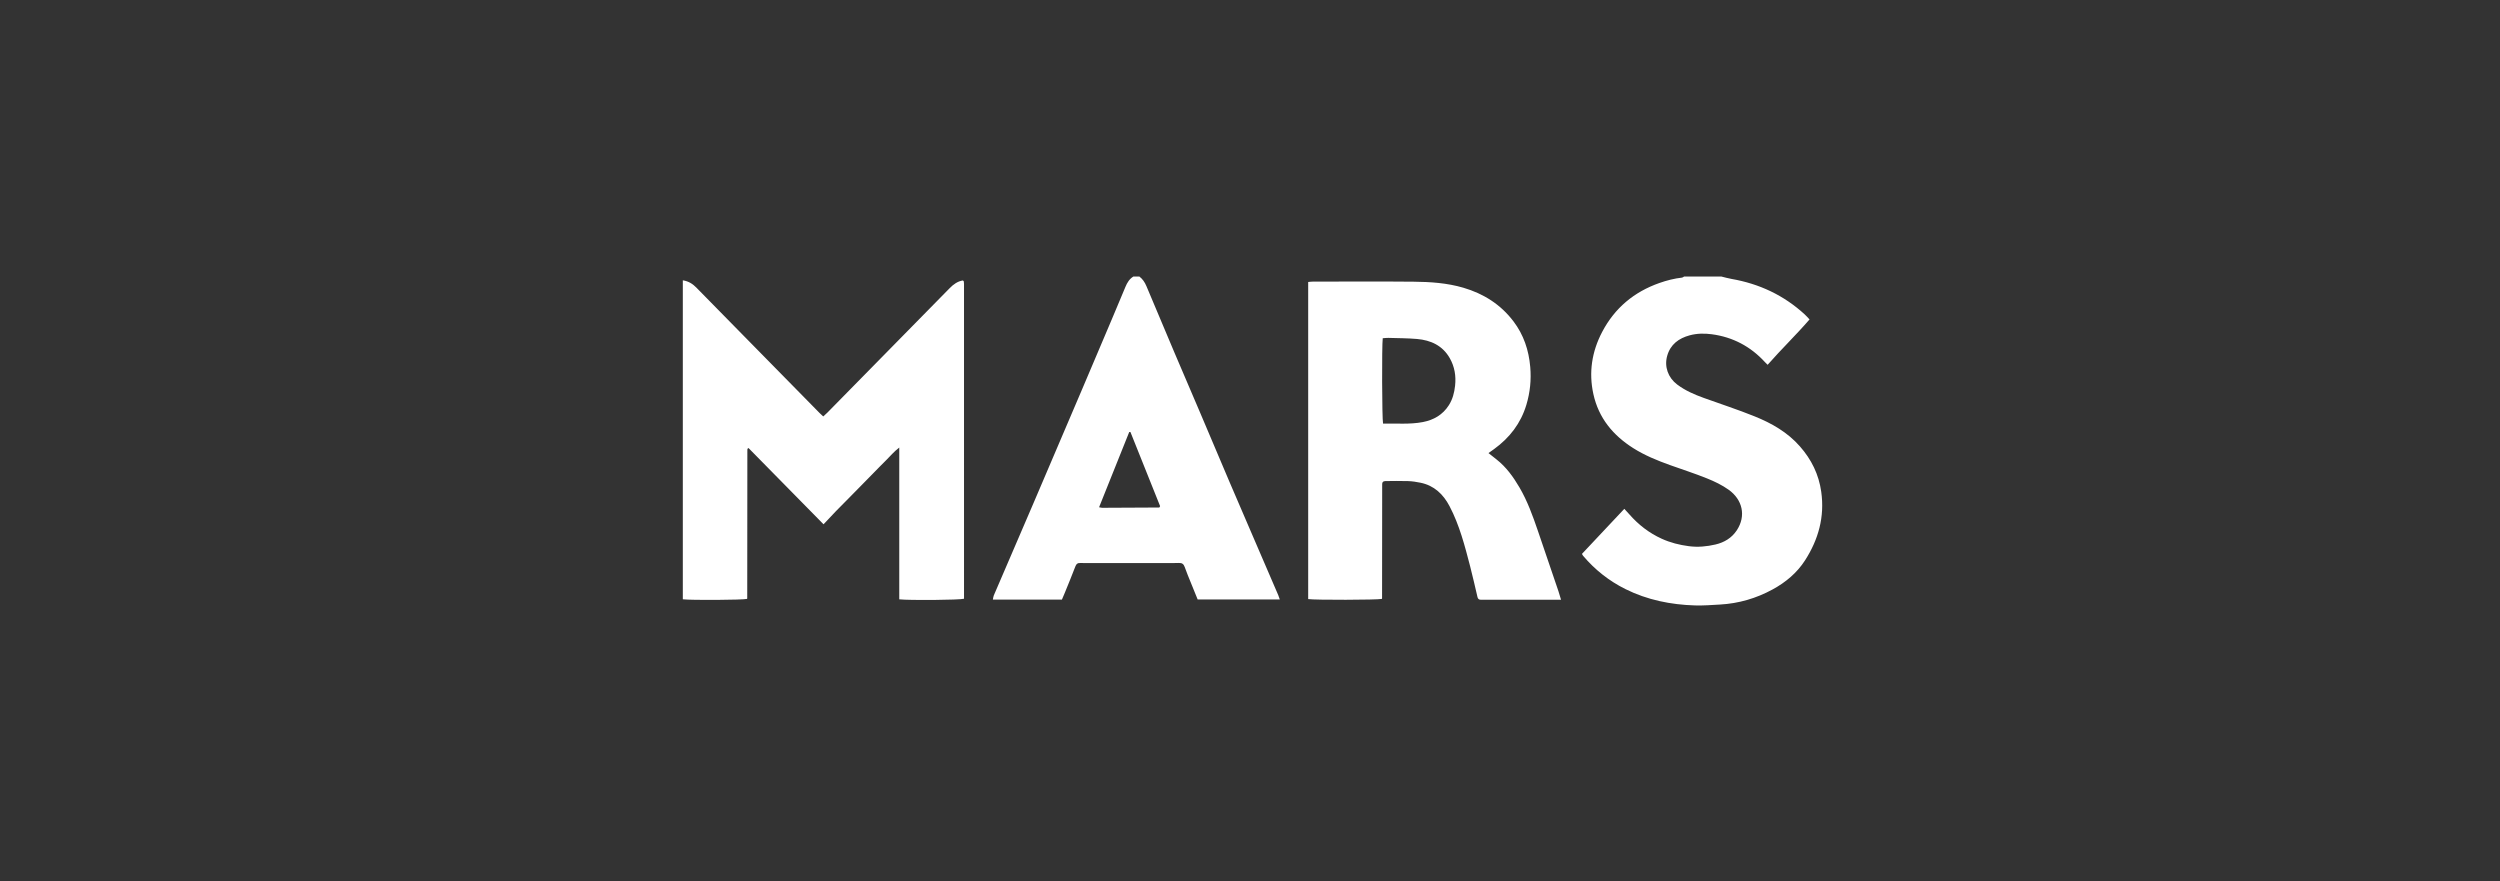 <svg width="227" height="80" viewBox="0 0 227 80" fill="none" xmlns="http://www.w3.org/2000/svg">
<rect x="0" y="0" width="227" height="80" fill="#333333" stroke="none"/>
<g clip-path="url(#clip0_5316_2483)">
<path fill-rule="evenodd" clip-rule="evenodd" d="M156.298 25.109C156.607 25.183 156.913 25.272 157.226 25.327C159.735 25.766 161.964 26.802 163.862 28.543C164.008 28.678 164.14 28.829 164.306 29.004C163.08 30.425 161.745 31.704 160.501 33.124C160.403 33.027 160.328 32.959 160.261 32.885C158.948 31.451 157.331 30.602 155.427 30.35C154.763 30.261 154.083 30.269 153.424 30.447C152.435 30.716 151.674 31.268 151.38 32.313C151.103 33.299 151.467 34.293 152.28 34.908C153.017 35.465 153.85 35.825 154.708 36.133C156.245 36.687 157.8 37.193 159.315 37.804C160.859 38.426 162.301 39.242 163.433 40.532C164.476 41.72 165.149 43.071 165.37 44.663C165.687 46.934 165.115 48.979 163.907 50.865C163.167 52.022 162.141 52.873 160.956 53.519C159.465 54.332 157.872 54.797 156.181 54.892C155.421 54.935 154.657 54.996 153.897 54.973C151.702 54.905 149.577 54.478 147.591 53.49C146.106 52.751 144.817 51.736 143.736 50.456C143.703 50.417 143.683 50.364 143.644 50.291C144.911 48.942 146.178 47.595 147.488 46.202C147.653 46.382 147.799 46.536 147.938 46.695C148.771 47.648 149.745 48.401 150.892 48.921C151.676 49.276 152.49 49.481 153.345 49.593C154.175 49.702 154.976 49.625 155.771 49.439C156.552 49.255 157.233 48.855 157.691 48.167C158.584 46.825 158.197 45.355 156.971 44.475C156.371 44.045 155.682 43.715 154.995 43.439C153.885 42.99 152.741 42.626 151.613 42.221C150.465 41.808 149.338 41.348 148.299 40.691C146.467 39.531 145.154 37.961 144.677 35.777C144.246 33.807 144.542 31.926 145.473 30.146C146.622 27.952 148.385 26.501 150.676 25.695C151.344 25.46 152.029 25.285 152.736 25.206C152.797 25.199 152.854 25.143 152.913 25.109H156.298ZM99.796 46.059C99.944 46.085 100.013 46.108 100.08 46.108C101.804 46.1 103.527 46.092 105.25 46.082C105.264 46.082 105.282 46.064 105.294 46.05C105.304 46.037 105.308 46.019 105.336 45.954L102.642 39.224H102.535L99.796 46.059ZM103.455 25.109C103.751 25.335 103.948 25.631 104.093 25.976C104.938 27.995 105.788 30.011 106.644 32.026C107.42 33.854 108.208 35.678 108.986 37.505C109.878 39.604 110.764 41.706 111.658 43.804C112.322 45.361 112.996 46.914 113.665 48.468C114.465 50.327 115.267 52.184 116.067 54.043C116.117 54.159 116.152 54.281 116.206 54.433H108.748C108.45 53.7 108.145 52.952 107.843 52.204C107.747 51.965 107.653 51.725 107.57 51.482C107.481 51.221 107.329 51.102 107.041 51.117C106.588 51.14 106.132 51.124 105.678 51.124H98.421C98.313 51.124 98.203 51.131 98.094 51.122C97.866 51.103 97.737 51.187 97.647 51.422C97.34 52.229 97.008 53.027 96.683 53.829C96.6 54.032 96.512 54.231 96.423 54.441H90.153C90.183 54.295 90.19 54.171 90.237 54.064C91.441 51.257 92.654 48.455 93.857 45.647C95.335 42.198 96.807 38.746 98.278 35.294C99.172 33.196 100.061 31.097 100.951 28.997C101.367 28.014 101.783 27.032 102.19 26.046C102.348 25.664 102.553 25.328 102.91 25.109H103.456H103.455ZM62 25.453C62.524 25.534 62.897 25.775 63.225 26.11C64.6 27.512 65.977 28.913 67.353 30.313C69.706 32.708 72.061 35.104 74.415 37.498C74.515 37.601 74.625 37.694 74.751 37.813C74.886 37.688 75.01 37.584 75.122 37.47C78.827 33.702 82.534 29.933 86.235 26.161C86.577 25.813 86.95 25.543 87.427 25.465C87.455 25.489 87.47 25.499 87.483 25.513C87.495 25.525 87.513 25.539 87.514 25.554C87.523 25.627 87.532 25.7 87.532 25.774L87.533 54.366C87.139 54.482 82.65 54.522 81.653 54.42V40.639C81.163 41.01 80.837 41.418 80.469 41.779C80.076 42.164 79.695 42.562 79.309 42.954L78.19 44.094L77.071 45.232C76.684 45.624 76.293 46.011 75.91 46.407C75.541 46.789 75.181 47.18 74.778 47.606L67.964 40.681C67.915 40.714 67.9 40.72 67.891 40.731C67.88 40.745 67.87 40.763 67.867 40.78C67.862 40.816 67.86 40.853 67.86 40.89C67.856 45.371 67.853 49.851 67.849 54.331C67.849 54.348 67.837 54.364 67.83 54.38C67.453 54.479 62.821 54.51 62 54.416V25.453ZM125.553 30.711C125.464 31.44 125.486 38.012 125.581 38.462C126.781 38.433 127.996 38.554 129.197 38.323C130.172 38.135 130.997 37.67 131.556 36.793C131.898 36.254 132.051 35.663 132.121 35.028C132.22 34.136 132.078 33.297 131.643 32.528C130.987 31.371 129.912 30.888 128.665 30.779C127.799 30.704 126.926 30.707 126.057 30.68C125.898 30.675 125.739 30.7 125.553 30.711ZM118.783 54.397V25.605C118.911 25.594 119.049 25.571 119.188 25.571C122.243 25.568 125.3 25.548 128.355 25.578C129.877 25.592 131.398 25.693 132.874 26.126C134.702 26.663 136.255 27.638 137.426 29.183C138.347 30.399 138.814 31.788 138.946 33.318C139.048 34.494 138.931 35.633 138.595 36.755C138.088 38.445 137.071 39.755 135.669 40.772C135.51 40.887 135.35 41 135.155 41.139C135.43 41.357 135.658 41.539 135.885 41.718C136.762 42.408 137.403 43.295 137.965 44.255C138.693 45.498 139.178 46.847 139.642 48.205C140.266 50.03 140.887 51.857 141.507 53.683C141.588 53.921 141.654 54.165 141.742 54.455H134.79C134.682 54.455 134.572 54.452 134.463 54.455C134.292 54.461 134.195 54.383 134.155 54.212C133.936 53.282 133.729 52.349 133.489 51.424C133.003 49.556 132.522 47.681 131.619 45.962C131.046 44.869 130.215 44.085 128.986 43.832C128.614 43.754 128.234 43.697 127.856 43.684C127.166 43.661 126.474 43.676 125.783 43.682C125.714 43.682 125.645 43.715 125.603 43.727C125.568 43.763 125.553 43.774 125.544 43.789C125.534 43.804 125.527 43.822 125.521 43.839C125.515 43.856 125.509 43.874 125.508 43.892C125.505 43.929 125.502 43.966 125.502 44.003C125.5 47.446 125.496 50.889 125.492 54.332C125.492 54.349 125.478 54.365 125.472 54.381C125.074 54.476 119.37 54.492 118.782 54.396" fill="white"/>
</g>
<defs>
<clipPath id="clip0_5316_2483">
<rect width="103.5" height="30" fill="white" transform="translate(62 25)"/>
</clipPath>
</defs>
</svg>
